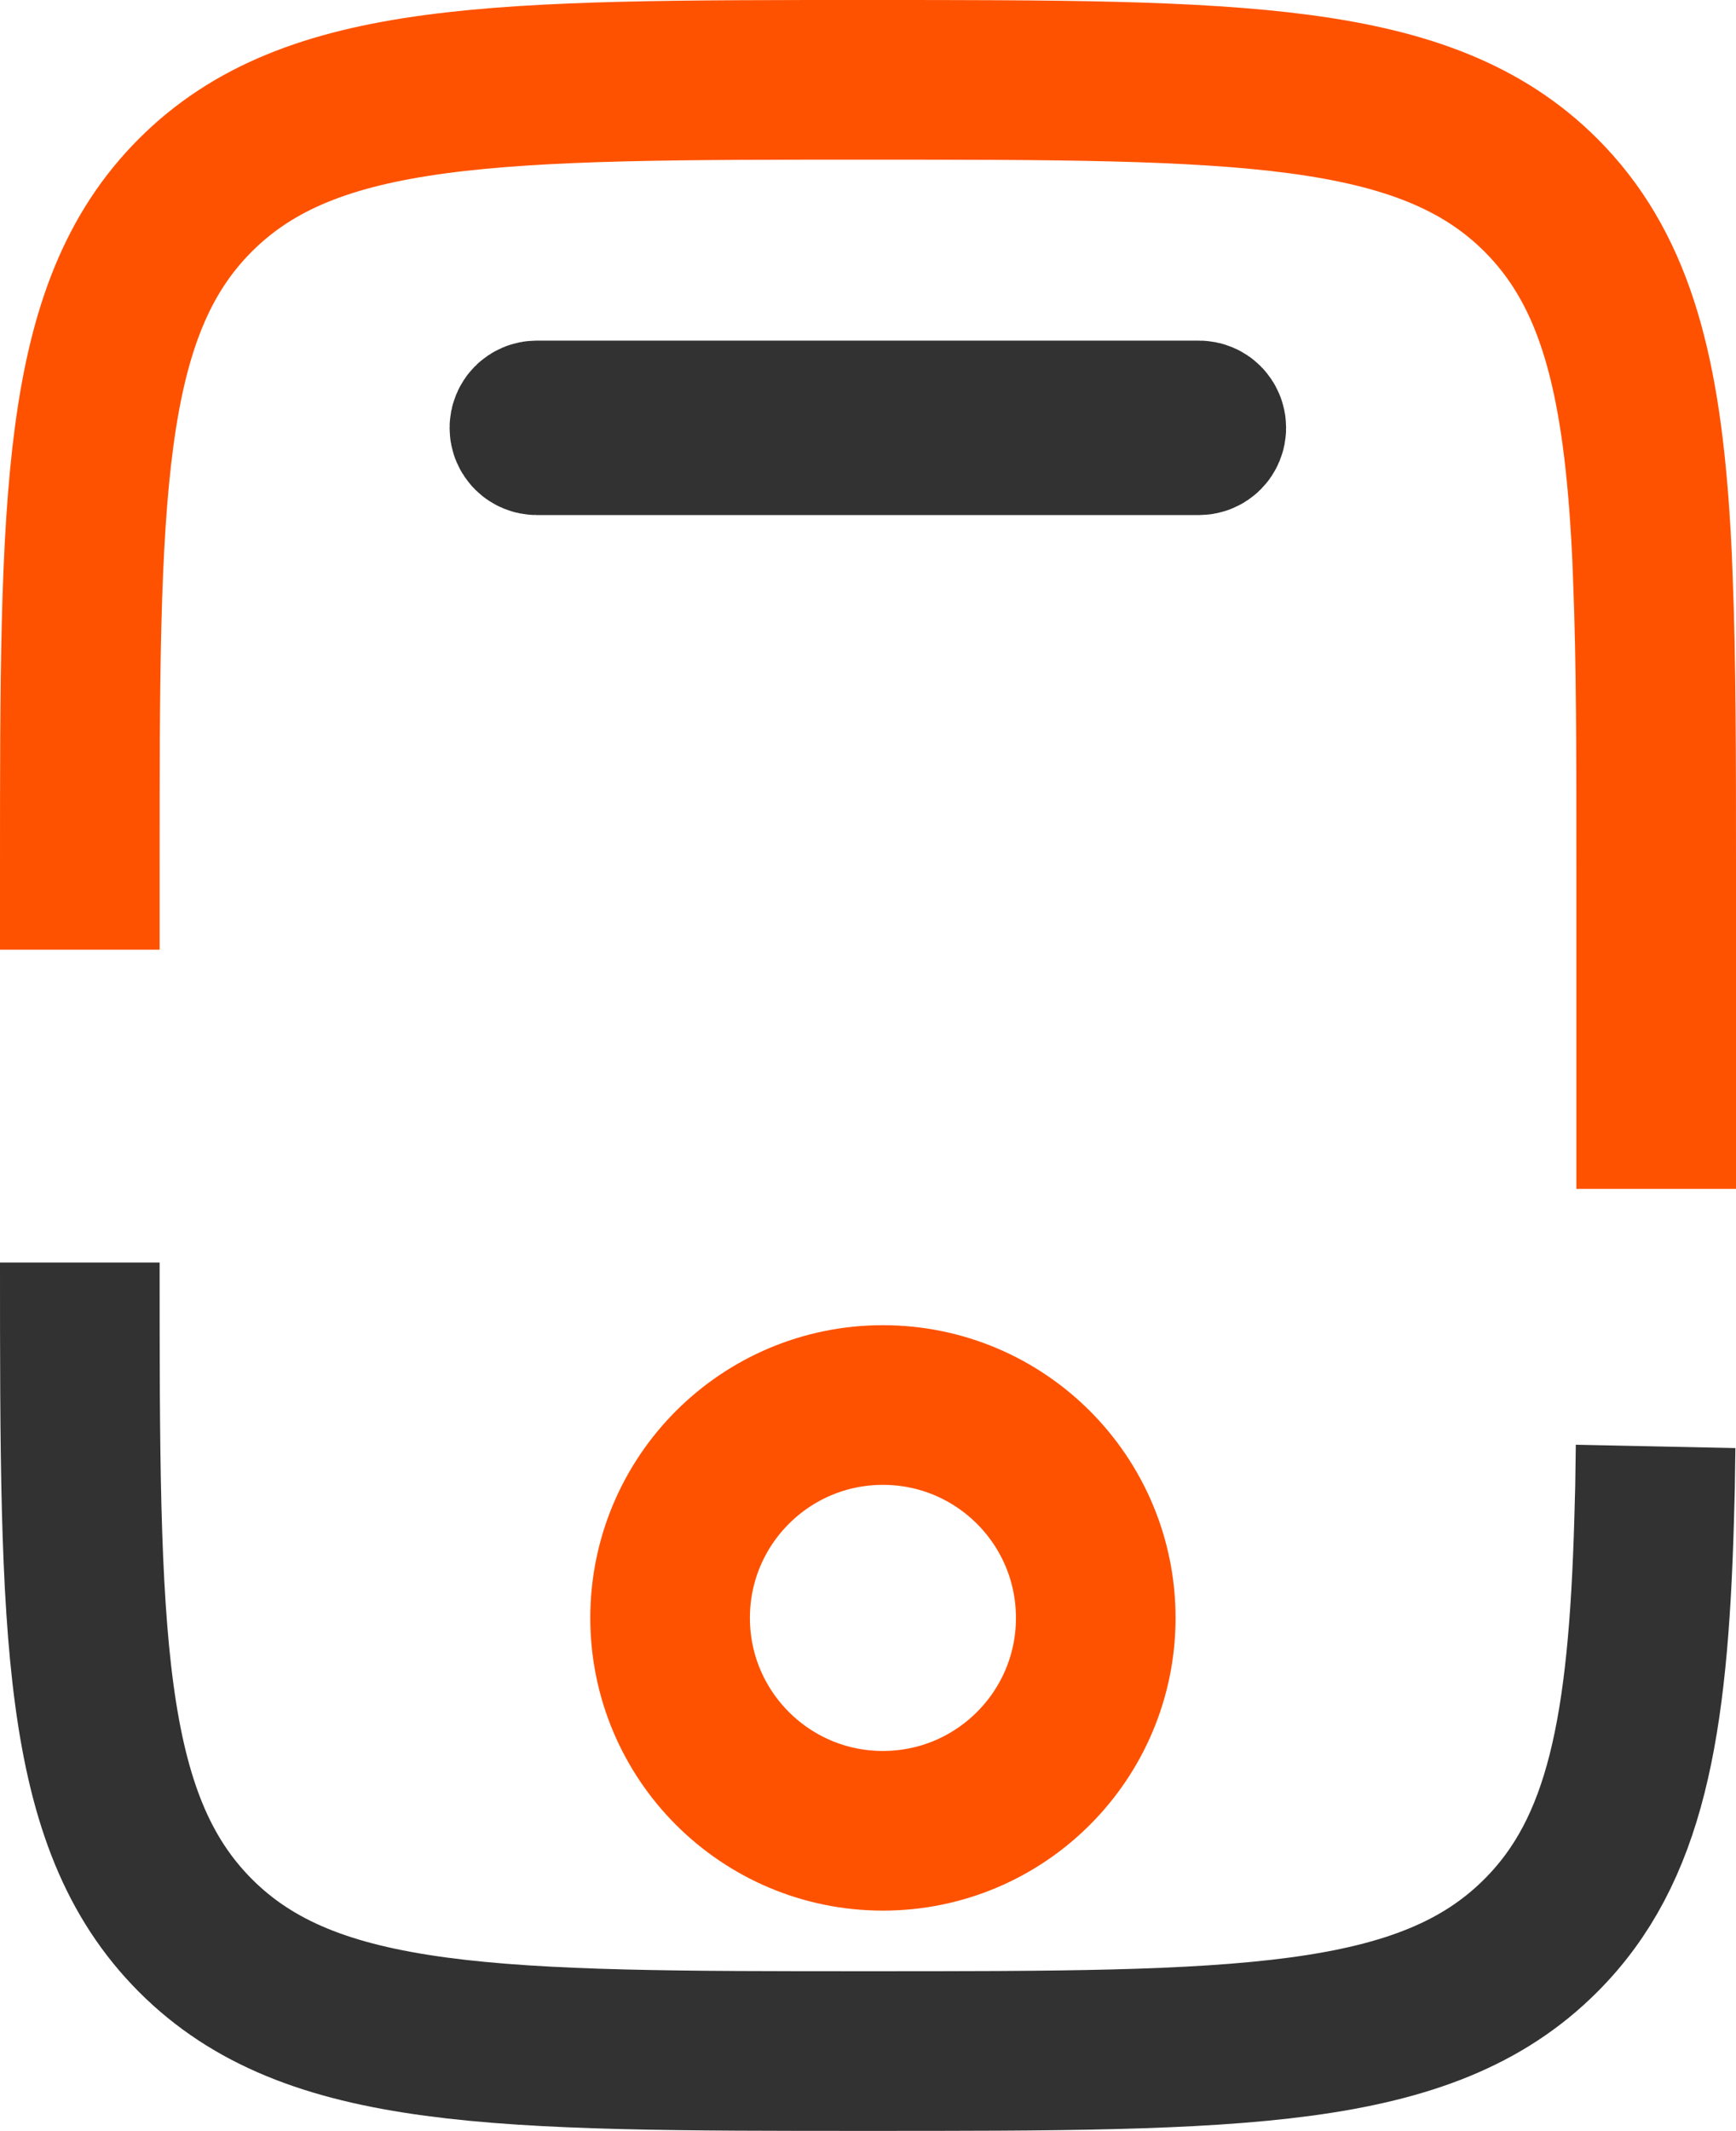 <?xml version="1.0" encoding="utf-8"?>
<!-- Generator: Adobe Illustrator 25.4.1, SVG Export Plug-In . SVG Version: 6.00 Build 0)  -->
<svg version="1.1" id="Слой_1" xmlns="http://www.w3.org/2000/svg" xmlns:xlink="http://www.w3.org/1999/xlink" x="0px" y="0px"
	 viewBox="0 0 587.3 720.7" style="enable-background:new 0 0 587.3 720.7;" xml:space="preserve">
<style type="text/css">
	.st0{fill:none;stroke:#323232;stroke-width:54;stroke-miterlimit:133.33;}
	.st1{fill:none;stroke:#FF5200;stroke-width:54;stroke-miterlimit:133.33;}
	.st2{fill:none;stroke:#323232;stroke-width:54;stroke-linecap:round;stroke-miterlimit:133.33;}
</style>
<g id="Слой_2_00000032608573330408016650000016751290919154384294_">
	<g id="Слой_1-2">
		<path class="st0" d="M560.1,489.2c-0.1,4.8-0.1,9.5-0.2,14c-0.1,3.7-0.2,7.4-0.3,11c-2,70-9.6,111.7-38.3,140.4
			c-39,39.1-101.9,39.1-227.6,39.1s-188.6,0-227.6-39.1S27,552.7,27,427"/>
		<path class="st1" d="M27,321.2v-27.5C27,168,27,105.1,66.1,66S168,27,293.7,27S482.2,27,521.3,66c24,24,33.3,57.1,36.8,108.3
			c0.3,4.5,0.6,9.1,0.8,13.9c0.1,2.6,0.2,5.3,0.3,8c1.1,27.5,1.1,59.6,1.1,97.4v108.5"/>
		<circle class="st1" cx="298.7" cy="547.2" r="72"/>
		<path class="st2" d="M181.6,142.2h224c1.4,0,2.5,1.1,2.5,2.5l0,0c0,1.4-1.1,2.5-2.5,2.5h-224c-1.4,0-2.5-1.1-2.5-2.5l0,0
			C179.1,143.3,180.2,142.2,181.6,142.2z"/>
	</g>
</g>
</svg>
